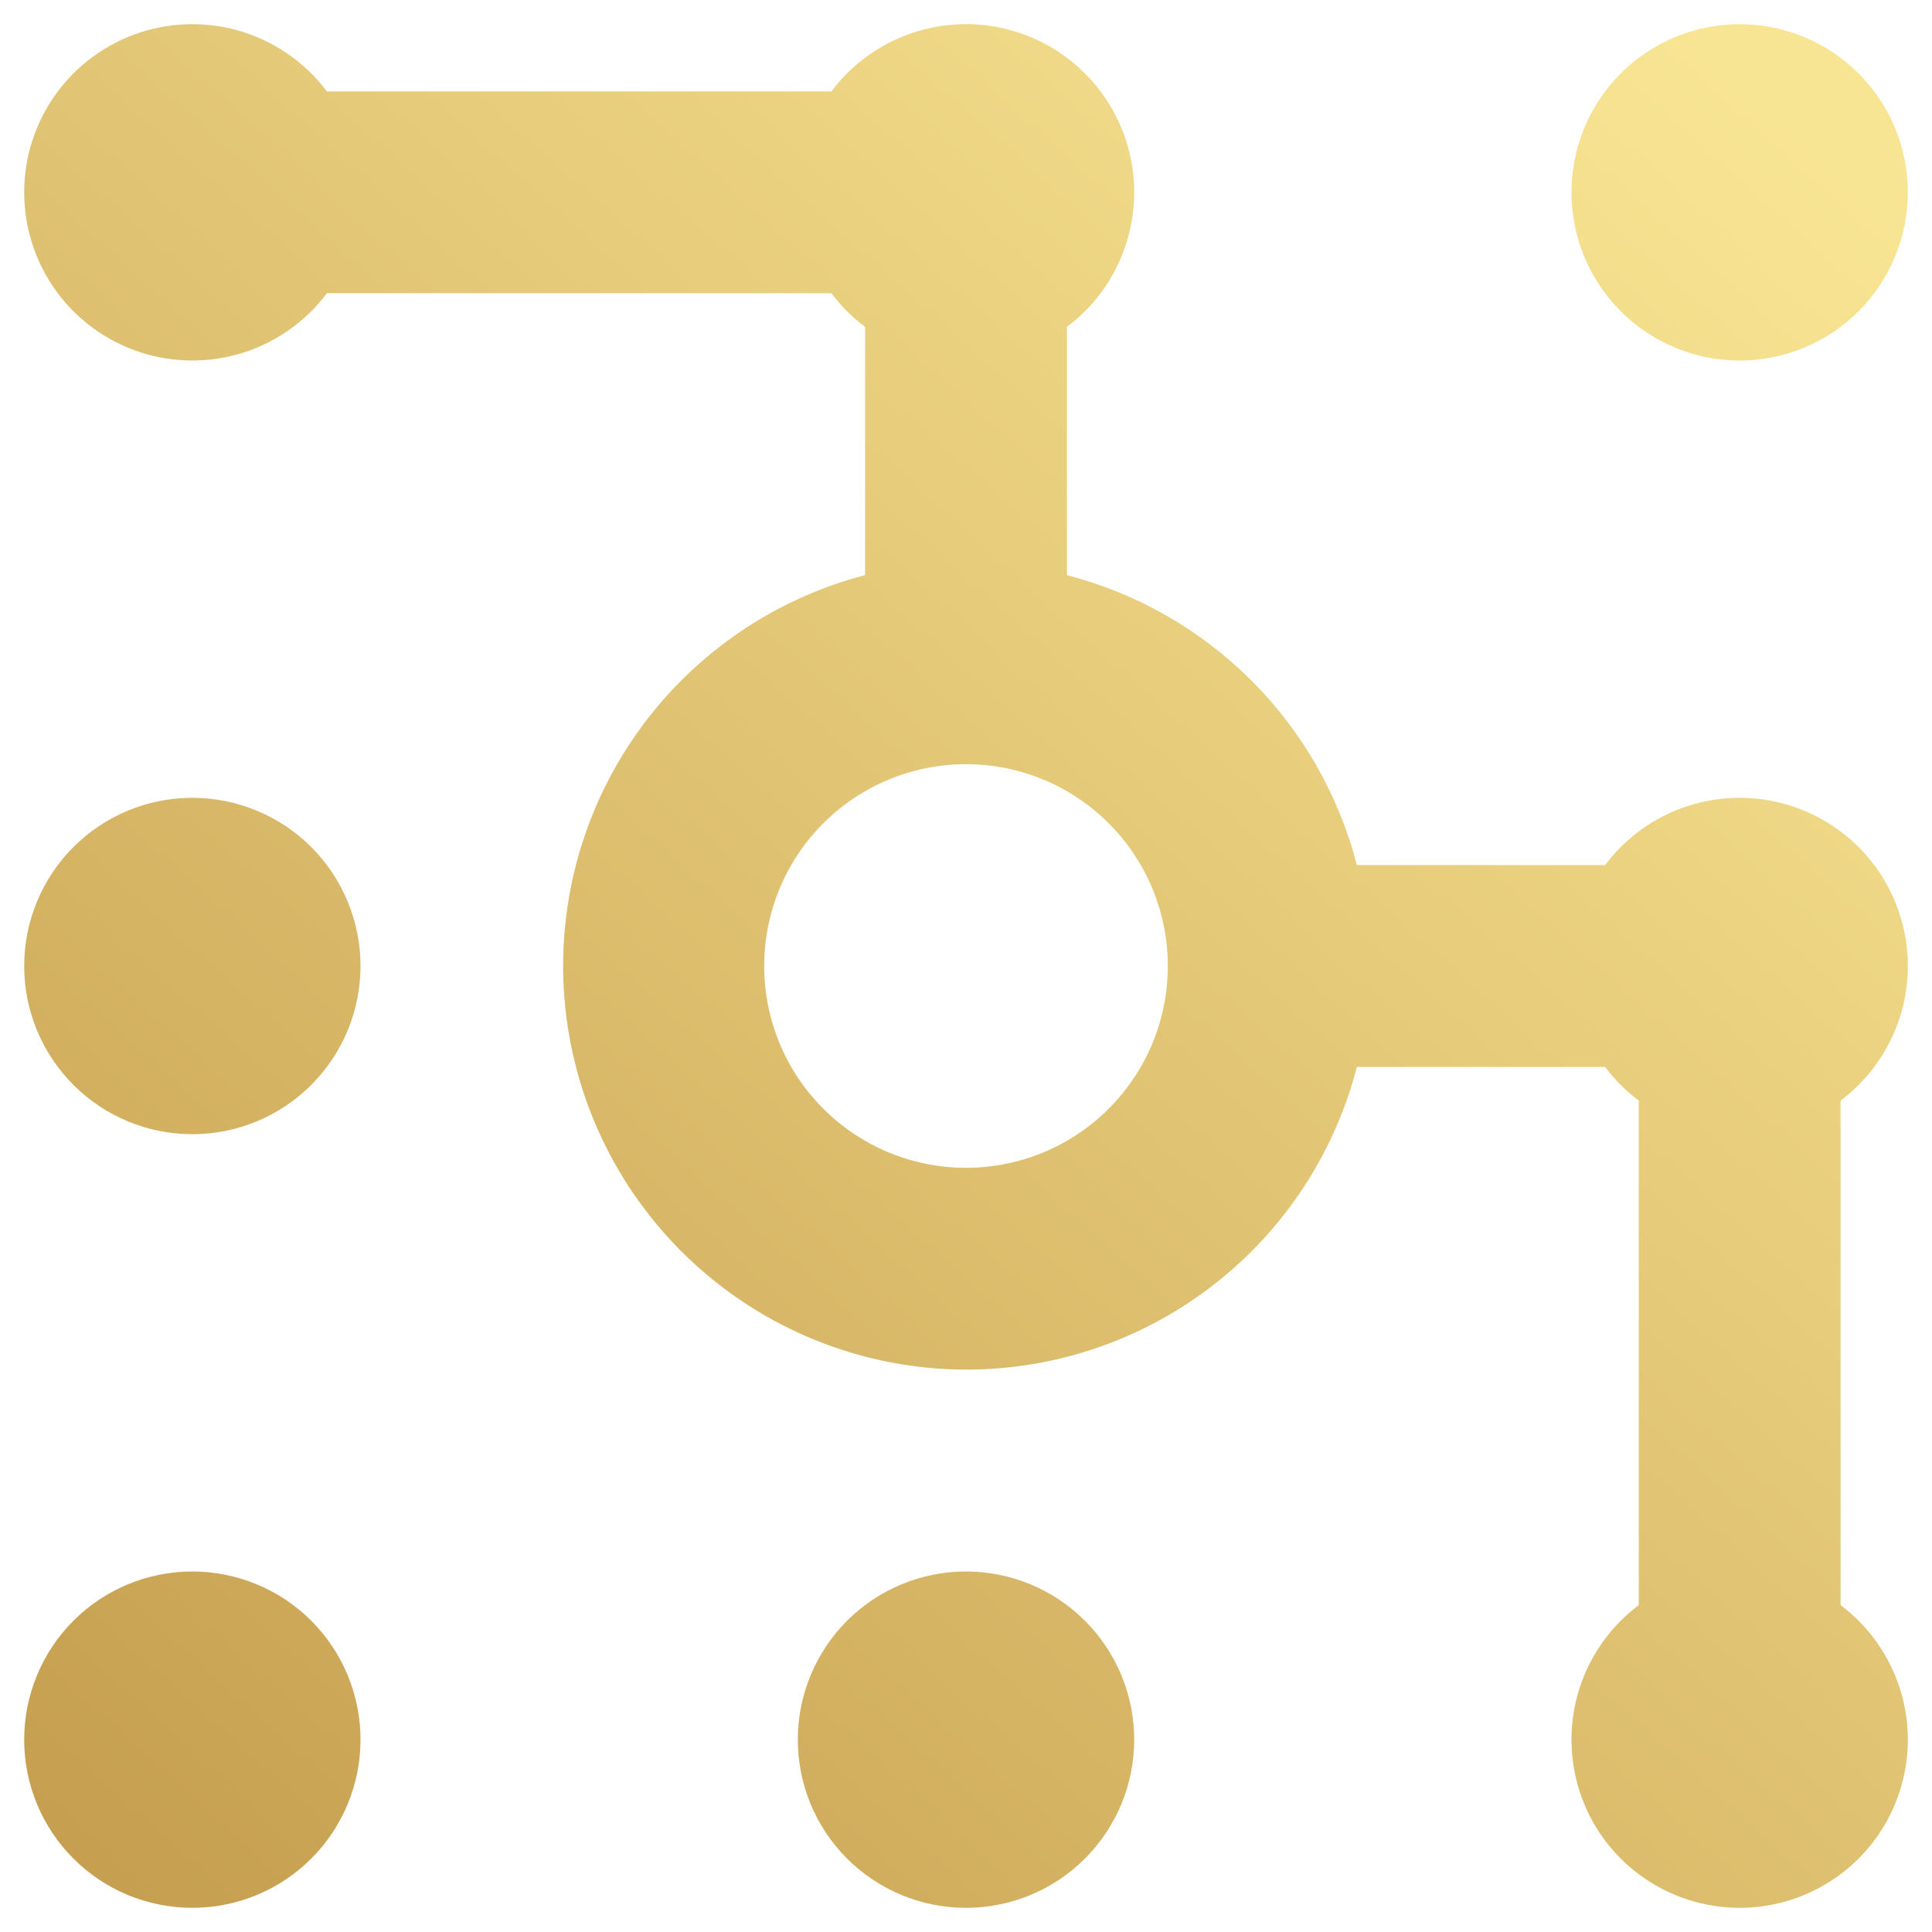 <svg xmlns="http://www.w3.org/2000/svg" width="35" height="35" viewBox="0 0 35 35" fill="none"><path fill-rule="evenodd" clip-rule="evenodd" d="M31.516 6.531C32.324 6.531 33.099 6.21 33.67 5.639C34.242 5.067 34.562 4.292 34.562 3.484C34.562 2.676 34.242 1.901 33.67 1.33C33.099 0.759 32.324 0.438 31.516 0.438C30.707 0.438 29.933 0.759 29.361 1.33C28.79 1.901 28.469 2.676 28.469 3.484C28.469 4.292 28.79 5.067 29.361 5.639C29.933 6.21 30.707 6.531 31.516 6.531ZM21.156 17.5C21.156 18.47 20.771 19.4 20.085 20.085C19.4 20.771 18.47 21.156 17.5 21.156C16.53 21.156 15.6 20.771 14.915 20.085C14.229 19.4 13.844 18.47 13.844 17.5C13.844 16.53 14.229 15.6 14.915 14.915C15.6 14.229 16.53 13.844 17.5 13.844C18.47 13.844 19.4 14.229 20.085 14.915C20.771 15.6 21.156 16.53 21.156 17.5ZM17.5 24.812C19.121 24.813 20.697 24.274 21.978 23.281C23.26 22.288 24.176 20.898 24.581 19.328H29.078C29.252 19.561 29.455 19.764 29.688 19.938V29.078C29.176 29.462 28.798 29.997 28.607 30.607C28.417 31.218 28.423 31.872 28.625 32.479C28.827 33.086 29.215 33.614 29.734 33.987C30.253 34.361 30.876 34.562 31.516 34.562C32.155 34.562 32.778 34.361 33.297 33.987C33.816 33.614 34.204 33.086 34.406 32.479C34.608 31.872 34.615 31.218 34.424 30.607C34.233 29.997 33.855 29.462 33.344 29.078V19.938C33.693 19.676 33.982 19.342 34.191 18.958C34.4 18.575 34.524 18.151 34.555 17.716C34.586 17.281 34.523 16.844 34.37 16.435C34.218 16.026 33.979 15.654 33.67 15.345C33.361 15.037 32.99 14.798 32.581 14.646C32.172 14.493 31.735 14.43 31.3 14.461C30.864 14.492 30.441 14.616 30.057 14.825C29.674 15.034 29.34 15.323 29.078 15.672H24.581C24.254 14.407 23.595 13.252 22.671 12.329C21.747 11.405 20.593 10.746 19.328 10.419V5.922C19.677 5.66 19.966 5.326 20.175 4.943C20.384 4.559 20.508 4.136 20.539 3.7C20.57 3.265 20.507 2.828 20.355 2.419C20.202 2.01 19.963 1.639 19.654 1.33C19.346 1.021 18.974 0.782 18.565 0.63C18.156 0.477 17.719 0.414 17.284 0.445C16.849 0.476 16.425 0.6 16.042 0.809C15.658 1.018 15.324 1.307 15.062 1.656H5.922C5.538 1.145 5.003 0.767 4.393 0.576C3.782 0.385 3.128 0.392 2.521 0.594C1.914 0.796 1.387 1.184 1.013 1.703C0.639 2.222 0.438 2.845 0.438 3.484C0.438 4.124 0.639 4.747 1.013 5.266C1.387 5.785 1.914 6.173 2.521 6.375C3.128 6.577 3.782 6.583 4.393 6.393C5.003 6.202 5.538 5.824 5.922 5.312H15.062C15.236 5.545 15.44 5.748 15.672 5.922V10.419C13.952 10.867 12.454 11.927 11.458 13.399C10.462 14.871 10.036 16.656 10.26 18.419C10.484 20.183 11.342 21.804 12.675 22.981C14.007 24.157 15.722 24.808 17.5 24.812ZM3.484 34.562C4.292 34.562 5.067 34.242 5.639 33.67C6.21 33.099 6.531 32.324 6.531 31.516C6.531 30.707 6.21 29.933 5.639 29.361C5.067 28.79 4.292 28.469 3.484 28.469C2.676 28.469 1.901 28.79 1.33 29.361C0.759 29.933 0.438 30.707 0.438 31.516C0.438 32.324 0.759 33.099 1.33 33.67C1.901 34.242 2.676 34.562 3.484 34.562ZM20.547 31.516C20.547 32.324 20.226 33.099 19.654 33.67C19.083 34.242 18.308 34.562 17.5 34.562C16.692 34.562 15.917 34.242 15.345 33.67C14.774 33.099 14.453 32.324 14.453 31.516C14.453 30.707 14.774 29.933 15.345 29.361C15.917 28.79 16.692 28.469 17.5 28.469C18.308 28.469 19.083 28.79 19.654 29.361C20.226 29.933 20.547 30.707 20.547 31.516ZM6.531 17.5C6.531 18.308 6.21 19.083 5.639 19.654C5.067 20.226 4.292 20.547 3.484 20.547C2.676 20.547 1.901 20.226 1.33 19.654C0.759 19.083 0.438 18.308 0.438 17.5C0.438 16.692 0.759 15.917 1.33 15.345C1.901 14.774 2.676 14.453 3.484 14.453C4.292 14.453 5.067 14.774 5.639 15.345C6.21 15.917 6.531 16.692 6.531 17.5Z" fill="url(#paint0_linear_477_153)"></path><defs><linearGradient id="paint0_linear_477_153" x1="8.825" y1="-18.903" x2="-45.39" y2="41.504" gradientUnits="userSpaceOnUse"><stop stop-color="#F8E593"></stop><stop offset="0.923" stop-color="#A36E21"></stop></linearGradient></defs></svg>